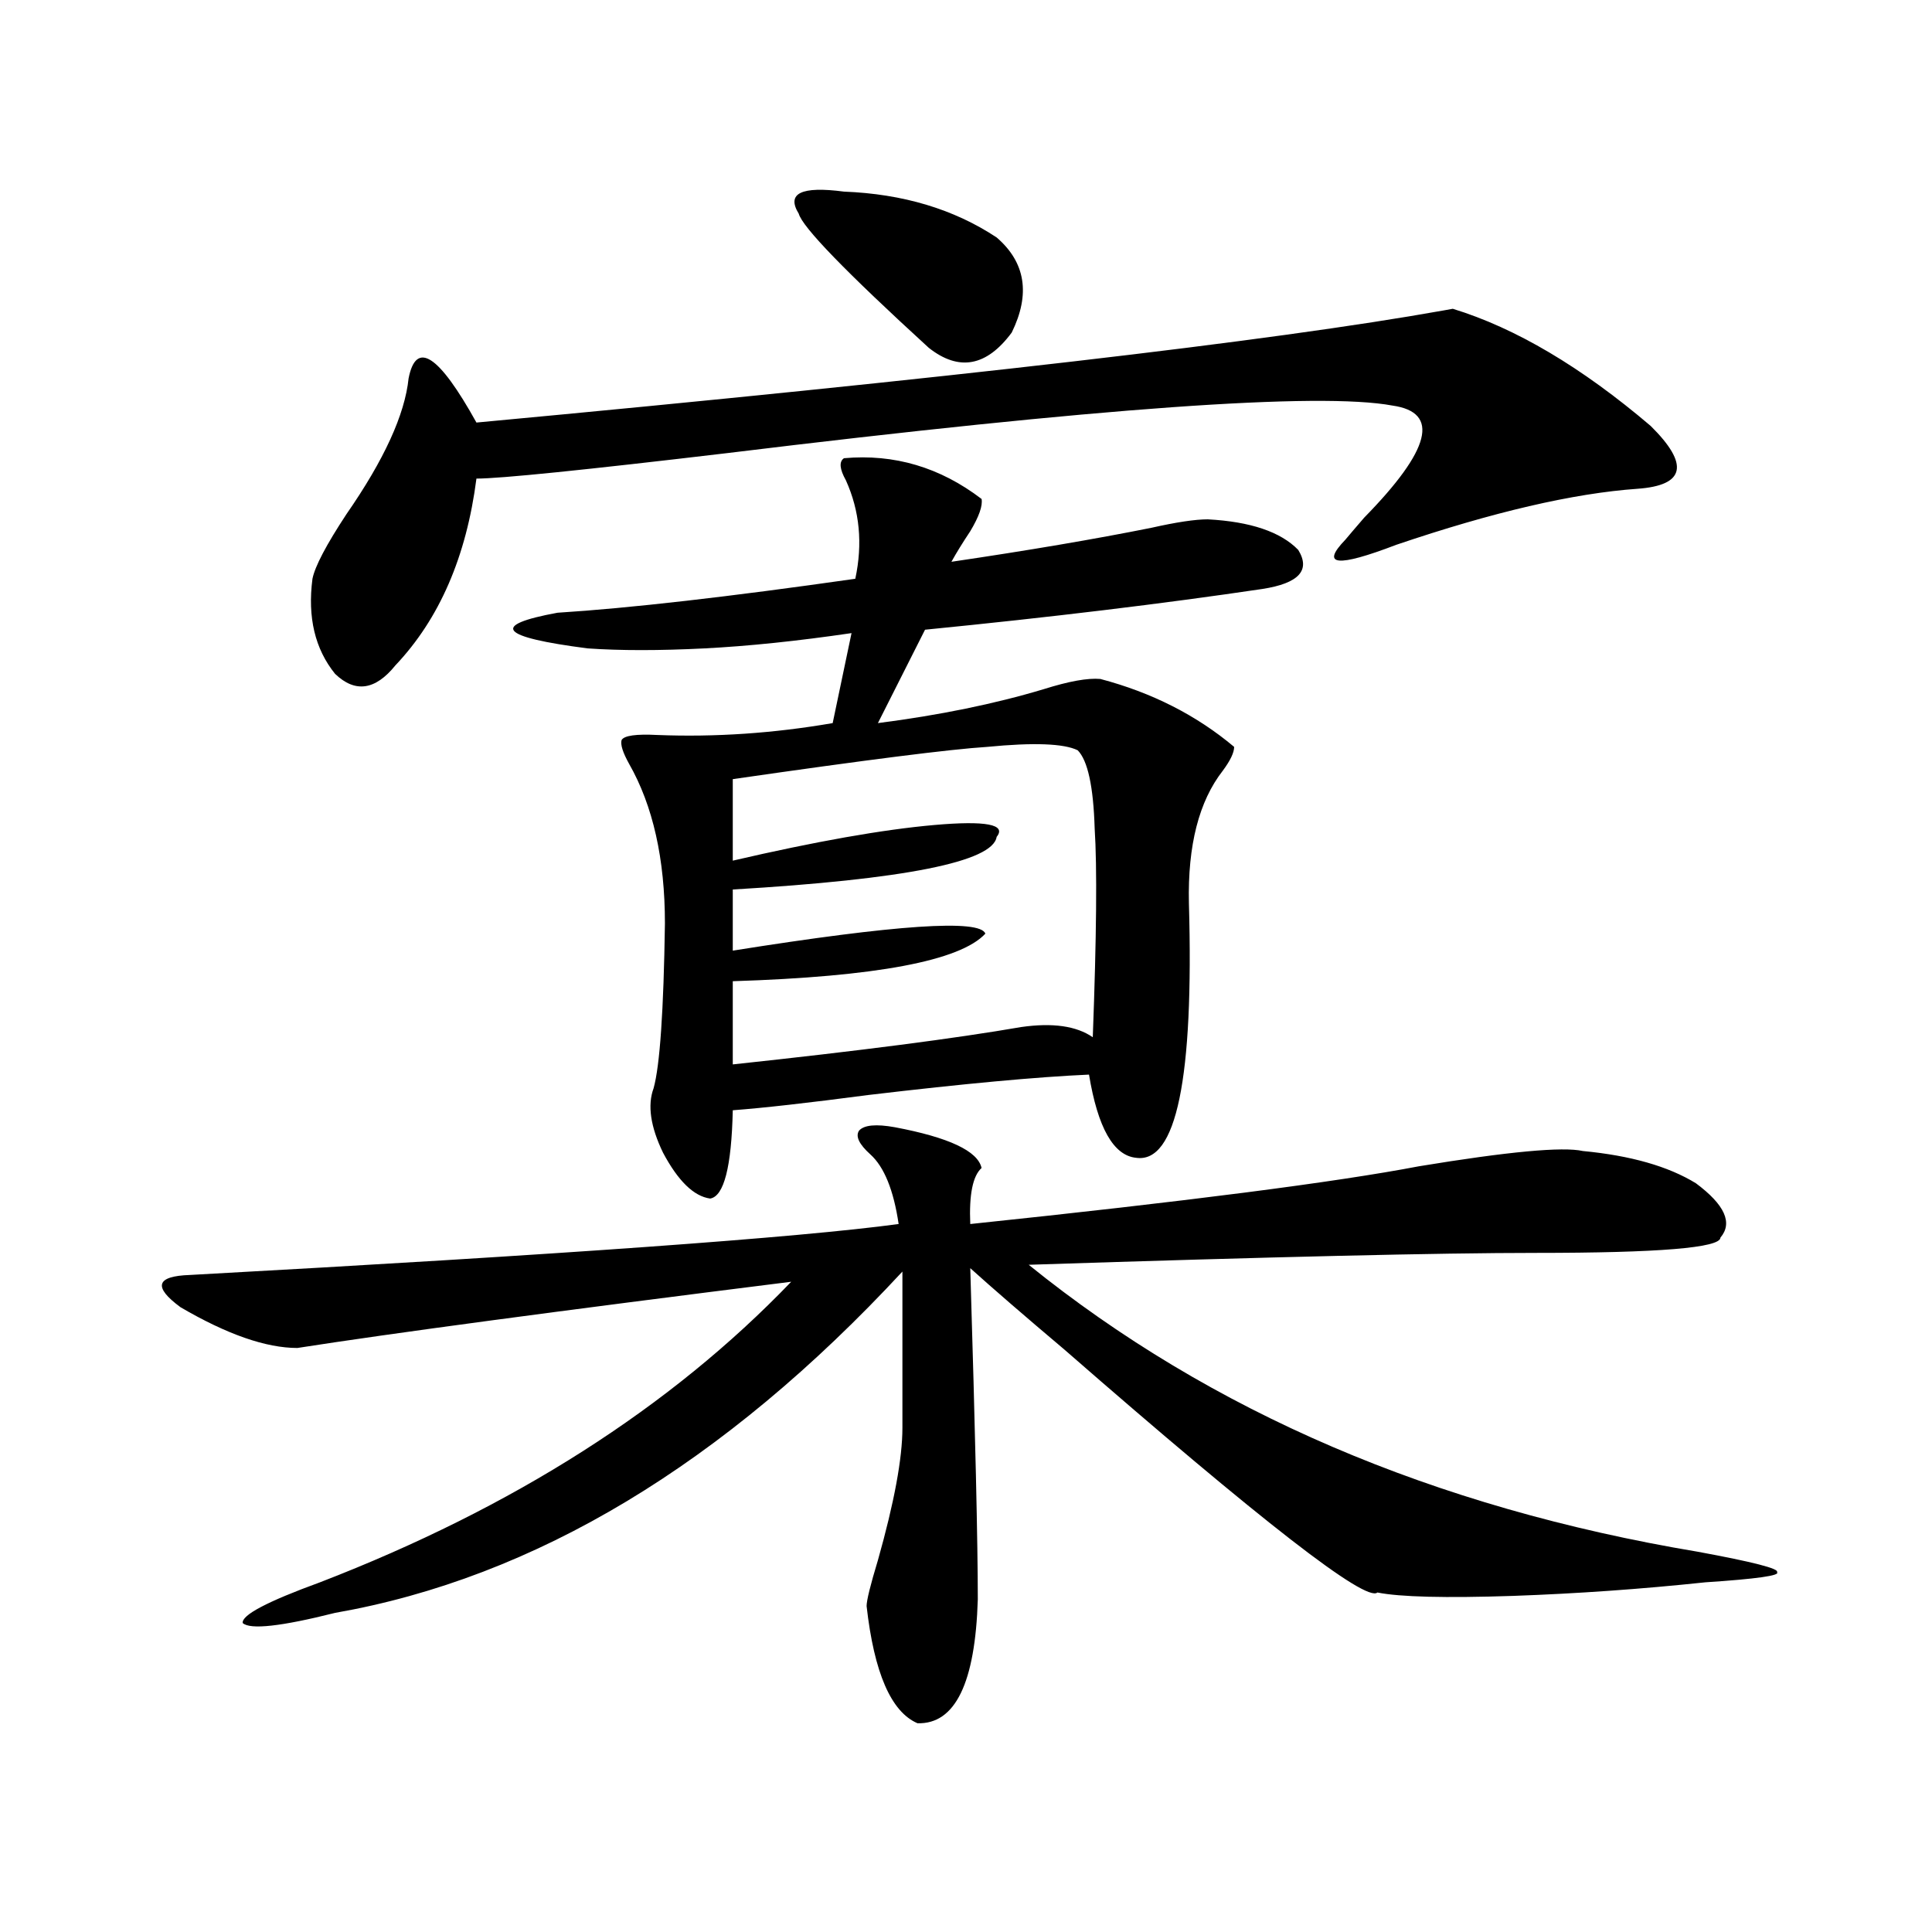 <?xml version="1.0" encoding="utf-8"?>
<!-- Generator: Adobe Illustrator 16.0.0, SVG Export Plug-In . SVG Version: 6.00 Build 0)  -->
<!DOCTYPE svg PUBLIC "-//W3C//DTD SVG 1.1//EN" "http://www.w3.org/Graphics/SVG/1.1/DTD/svg11.dtd">
<svg version="1.1" id="图层_1" xmlns="http://www.w3.org/2000/svg" xmlns:xlink="http://www.w3.org/1999/xlink" x="0px" y="0px"
	 width="1000px" height="1000px" viewBox="0 0 1000 1000" enable-background="new 0 0 1000 1000" xml:space="preserve">
<path d="M463.184,583.457c27.957,5.273,42.926,12.305,44.877,21.094c-4.558,4.106-6.509,13.774-5.854,29.004
	c111.857-11.714,189.264-21.671,232.189-29.883c46.173-7.608,74.465-10.245,84.876-7.91c24.71,2.349,44.222,7.91,58.535,16.699
	c14.954,11.138,19.177,20.517,12.683,28.125c0,5.273-31.874,7.91-95.607,7.91c-49.435,0-136.917,2.06-262.433,6.152
	c94.297,76.177,209.751,125.684,346.333,148.535c28.612,5.273,42.271,8.789,40.975,10.547c1.951,1.758-10.411,3.516-37.072,5.273
	c-33.17,3.516-66.34,5.851-99.51,7.031c-35.121,1.167-58.535,0.577-70.242-1.758c-5.854,5.273-59.846-36.612-161.947-125.684
	c-20.822-17.578-37.072-31.641-48.779-42.188c2.592,85.556,3.902,142.685,3.902,171.387c-1.311,43.354-11.707,64.737-31.219,64.16
	c-13.658-5.864-22.438-26.079-26.341-60.645c0-2.938,1.951-10.849,5.854-23.73c8.445-29.883,12.683-52.734,12.683-68.555v-80.859
	c-92.36,99.618-190.239,158.505-293.651,176.66c-27.972,7.031-43.901,8.789-47.804,5.273c-0.655-4.106,12.683-11.138,39.999-21.094
	c100.15-38.672,181.459-90.527,243.896-155.566c-121.628,15.243-206.824,26.669-255.604,34.277
	c-16.265,0-36.432-7.031-60.486-21.094c-14.313-10.547-12.683-16.108,4.878-16.699c192.511-10.547,314.779-19.336,366.82-26.367
	c-2.606-17.578-7.484-29.581-14.634-36.035c-5.854-5.273-7.805-9.366-5.854-12.305C447.239,582.29,453.428,581.699,463.184,583.457z
	 M854.394,220.469c20.152,19.927,17.881,30.762-6.829,32.52c-33.17,2.349-74.8,12.017-124.875,29.004
	c-30.578,11.728-39.358,10.849-26.341-2.637c1.951-2.335,5.198-6.152,9.756-11.426c34.466-35.156,39.344-54.492,14.634-58.008
	c-37.728-7.031-152.526,1.181-344.382,24.609c-74.145,8.789-117.405,13.184-129.753,13.184c-5.213,40.43-19.191,72.661-41.95,96.68
	c-10.411,12.896-20.822,14.364-31.219,4.395c-10.411-12.882-14.313-29.292-11.707-49.219c1.296-6.44,7.149-17.578,17.561-33.398
	c19.512-28.125,30.243-51.554,32.194-70.313c3.902-19.913,15.609-12.305,35.121,22.852
	c245.192-22.852,412.018-42.188,500.476-58.008l4.878-0.879C784.472,169.794,818.617,190.009,854.394,220.469z M436.843,237.168
	c26.006-2.335,49.755,4.696,71.218,21.094c0.641,3.516-1.311,9.091-5.854,16.699c-3.902,5.864-7.164,11.138-9.756,15.82
	c39.664-5.851,74.145-11.714,103.412-17.578c13.003-2.925,22.759-4.395,29.268-4.395c22.104,1.181,37.713,6.454,46.828,15.82
	c6.494,10.547,0.32,17.29-18.536,20.215c-51.386,7.622-109.601,14.653-174.63,21.094l-24.39,48.34
	c31.859-4.093,60.486-9.956,85.852-17.578c13.003-4.093,22.759-5.851,29.268-5.273c26.661,7.031,49.755,18.759,69.267,35.156
	c0,2.938-1.951,7.031-5.854,12.305c-12.362,15.82-18.216,38.672-17.561,68.555c2.592,90.829-6.509,134.774-27.316,131.836
	c-11.707-1.167-19.847-15.519-24.39-43.066c-26.676,1.181-64.724,4.696-114.144,10.547c-31.219,4.106-54.633,6.743-70.242,7.91
	c-0.655,29.306-4.558,44.536-11.707,45.703c-8.46-1.167-16.585-9.077-24.39-23.73c-6.509-13.472-8.14-24.609-4.878-33.398
	c3.247-11.714,5.198-40.128,5.854-85.254c0-33.398-6.188-60.933-18.536-82.617c-3.262-5.851-4.558-9.956-3.902-12.305
	c1.296-2.335,7.47-3.214,18.536-2.637c29.908,1.181,60.151-0.879,90.729-6.152l9.756-46.582c-27.972,4.106-53.337,6.743-76.096,7.91
	c-23.414,1.181-43.581,1.181-60.486,0c-45.532-5.851-50.73-12.003-15.609-18.457c37.072-2.335,88.443-8.198,154.143-17.578
	c3.902-18.155,2.271-35.156-4.878-50.977C434.557,242.743,434.236,238.926,436.843,237.168z M557.815,388.34
	c-7.164-3.516-22.773-4.093-46.828-1.758c-18.871,1.181-62.772,6.743-131.704,16.699v42.188
	c42.926-9.956,77.712-16.108,104.388-18.457c26.661-2.335,37.393-0.288,32.194,6.152c-1.951,12.896-47.483,21.973-136.582,27.246
	v31.641c84.541-13.472,128.122-16.397,130.729-8.789c-13.018,14.063-56.584,22.274-130.729,24.609v43.066
	c65.685-7.031,115.439-13.472,149.265-19.336c16.25-2.335,28.612-0.577,37.072,5.273c1.951-52.144,2.271-88.179,0.976-108.105
	C565.94,407.099,563.014,393.613,557.815,388.34z M436.843,99.18c30.563,1.181,56.904,9.091,79.022,23.73
	c14.954,12.896,17.561,29.306,7.805,49.219c-13.018,17.578-27.316,20.215-42.926,7.91c-42.926-39.249-65.364-62.402-67.315-69.434
	C406.92,100.059,414.725,96.255,436.843,99.18z"/>
</svg>
